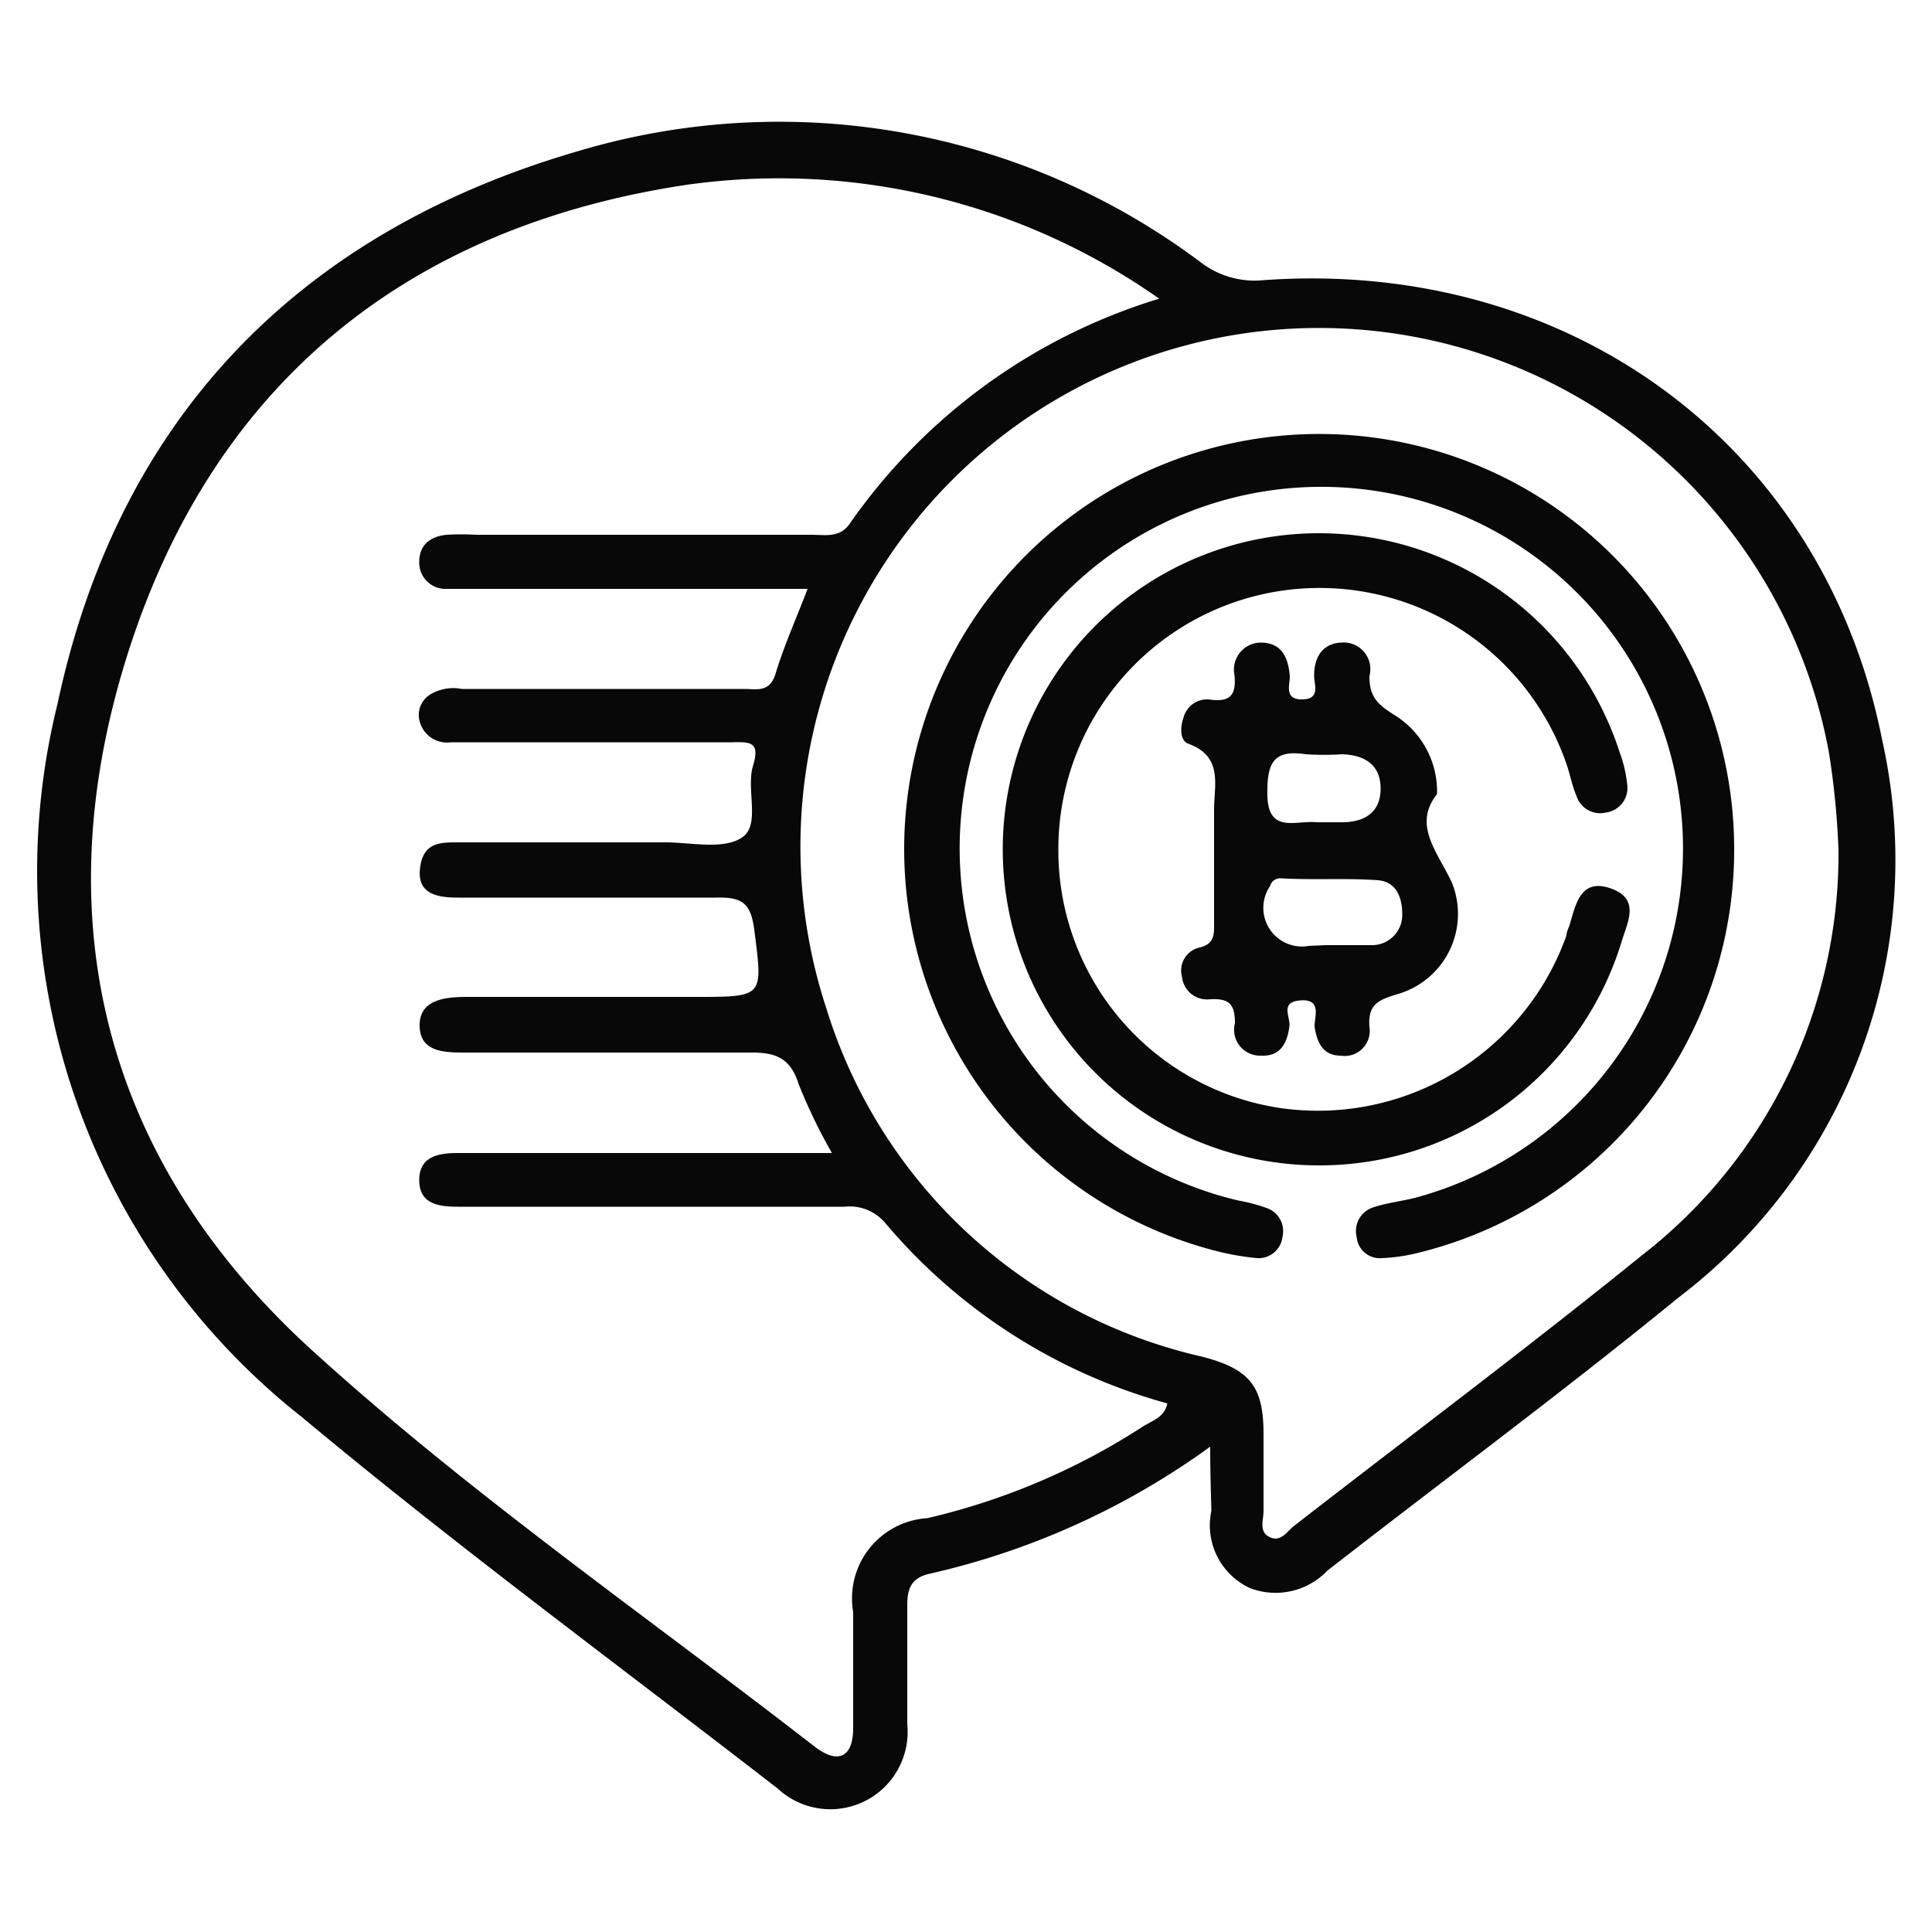 <svg xmlns="http://www.w3.org/2000/svg" id="Layer_1" data-name="Layer 1" viewBox="0 0 50 50"><defs><style>.cls-1{fill:#080808;}</style></defs><path class="cls-1" d="M31.32,37.44a19.8,19.8,0,0,1-7.27,3.29c-.48.11-.57.4-.57.81,0,1,0,2.06,0,3.09a2,2,0,0,1-3.35,1.66C16,43.09,11.8,40,7.82,36.68A18,18,0,0,1,1.49,18.21C3.06,10.83,7.73,6,15,3.9A18.18,18.18,0,0,1,31.09,6.8a2.29,2.29,0,0,0,1.62.45c7.9-.56,14.49,4.26,16,11.9a14.23,14.23,0,0,1-5.27,14.43c-3,2.45-6.06,4.71-9.09,7.07a1.85,1.85,0,0,1-2,.45,1.79,1.79,0,0,1-1-2C31.34,38.64,31.32,38.15,31.32,37.44ZM30,7.73A17.1,17.1,0,0,0,17.79,4.78C10.48,5.87,5.47,10,3.28,17s-.48,13.26,5,18.13c4,3.61,8.51,6.74,12.8,10.07.61.47,1,.28,1-.48,0-1,0-2,0-3A2.08,2.08,0,0,1,24,39.29a17.54,17.54,0,0,0,5.56-2.36c.24-.16.58-.24.65-.61a14.59,14.59,0,0,1-7.3-4.67,1.21,1.21,0,0,0-1.06-.42h-10c-.52,0-1-.08-1-.69s.49-.7,1-.7h9.68a14.2,14.2,0,0,1-.86-1.78c-.22-.71-.63-.83-1.3-.82-2.44,0-4.87,0-7.31,0-.54,0-1.19,0-1.2-.69s.67-.75,1.24-.75H18c1.79,0,1.74,0,1.52-1.74-.09-.68-.3-.85-1-.83-2.21,0-4.43,0-6.65,0-.54,0-1.08-.08-1-.76s.53-.67,1-.67q2.67,0,5.34,0c.68,0,1.52.2,2-.13s.09-1.24.28-1.86-.09-.61-.54-.6c-1.09,0-2.18,0-3.28,0-1.34,0-2.68,0-4,0a.73.73,0,0,1-.8-.51.62.62,0,0,1,.27-.73,1.15,1.15,0,0,1,.81-.14h7.31c.32,0,.66.1.81-.39.22-.73.54-1.44.83-2.2h-8.2c-.38,0-.75,0-1.13,0a.68.68,0,0,1-.72-.7c0-.44.29-.66.71-.7a6.26,6.26,0,0,1,.75,0H21c.36,0,.74.09,1-.3A15.11,15.11,0,0,1,30,7.73ZM47.58,22a21,21,0,0,0-.25-2.54,13.42,13.42,0,1,0-25.94,6.65,13.24,13.24,0,0,0,9.72,9c1.23.32,1.59.76,1.59,2,0,.65,0,1.31,0,2,0,.23-.13.53.16.67s.45-.15.63-.29c3-2.33,6.06-4.62,9-7A13.15,13.15,0,0,0,47.58,22Z"></path><path class="cls-1" d="M44.88,22a10.73,10.73,0,0,1-8.29,10.45,4.6,4.6,0,0,1-.83.11.6.6,0,0,1-.65-.55.64.64,0,0,1,.42-.76c.35-.12.73-.16,1.09-.25a9.36,9.36,0,1,0-4.57.07,4.23,4.23,0,0,1,.72.19.63.63,0,0,1,.42.75.62.62,0,0,1-.66.55,6.92,6.92,0,0,1-1.19-.22A10.74,10.74,0,1,1,44.88,22Z"></path><path class="cls-1" d="M34.11,30.16a8.18,8.18,0,1,1,7.81-10.68,3.29,3.29,0,0,1,.19.81.64.64,0,0,1-.56.74.64.64,0,0,1-.75-.43c-.11-.25-.16-.53-.25-.8A6.76,6.76,0,0,0,27.39,22a6.74,6.74,0,0,0,5.77,6.68,6.83,6.83,0,0,0,7.38-4.47c0-.09.05-.18.08-.27.16-.53.28-1.22,1.06-.95s.44.87.29,1.37A8.17,8.17,0,0,1,34.11,30.16Z"></path><path class="cls-1" d="M37.19,20.55c-.63.8,0,1.48.38,2.28a2.16,2.16,0,0,1-1.41,2.9c-.49.15-.76.26-.72.84a.65.65,0,0,1-.75.75c-.45,0-.61-.34-.67-.76,0-.25.19-.71-.36-.67s-.26.42-.29.67c-.06.45-.24.79-.75.76a.67.67,0,0,1-.66-.84c0-.52-.17-.64-.64-.62a.65.65,0,0,1-.73-.58.61.61,0,0,1,.42-.75c.44-.09.41-.36.41-.68,0-1,0-1.93,0-2.9,0-.63.24-1.37-.66-1.7-.23-.08-.22-.43-.13-.68a.63.63,0,0,1,.72-.46c.52.06.64-.16.6-.63a.7.7,0,0,1,.67-.85c.55,0,.72.38.76.87,0,.24-.15.61.33.6s.29-.4.3-.63c0-.46.22-.82.7-.84a.69.69,0,0,1,.73.87c0,.55.23.74.64,1A2.32,2.32,0,0,1,37.19,20.55Zm-2.88,3.91h0c.4,0,.81,0,1.21,0a.78.78,0,0,0,.77-.79c0-.46-.16-.85-.63-.89-.84-.06-1.68,0-2.52-.05a.27.27,0,0,0-.27.2,1,1,0,0,0,1,1.55Zm-.23-3.18h.65c.59,0,1-.26,1-.87s-.4-.87-1-.89a7.2,7.2,0,0,1-.93,0c-.75-.11-1,.13-1,.93C32.76,21.62,33.52,21.22,34.08,21.28Z"></path></svg>